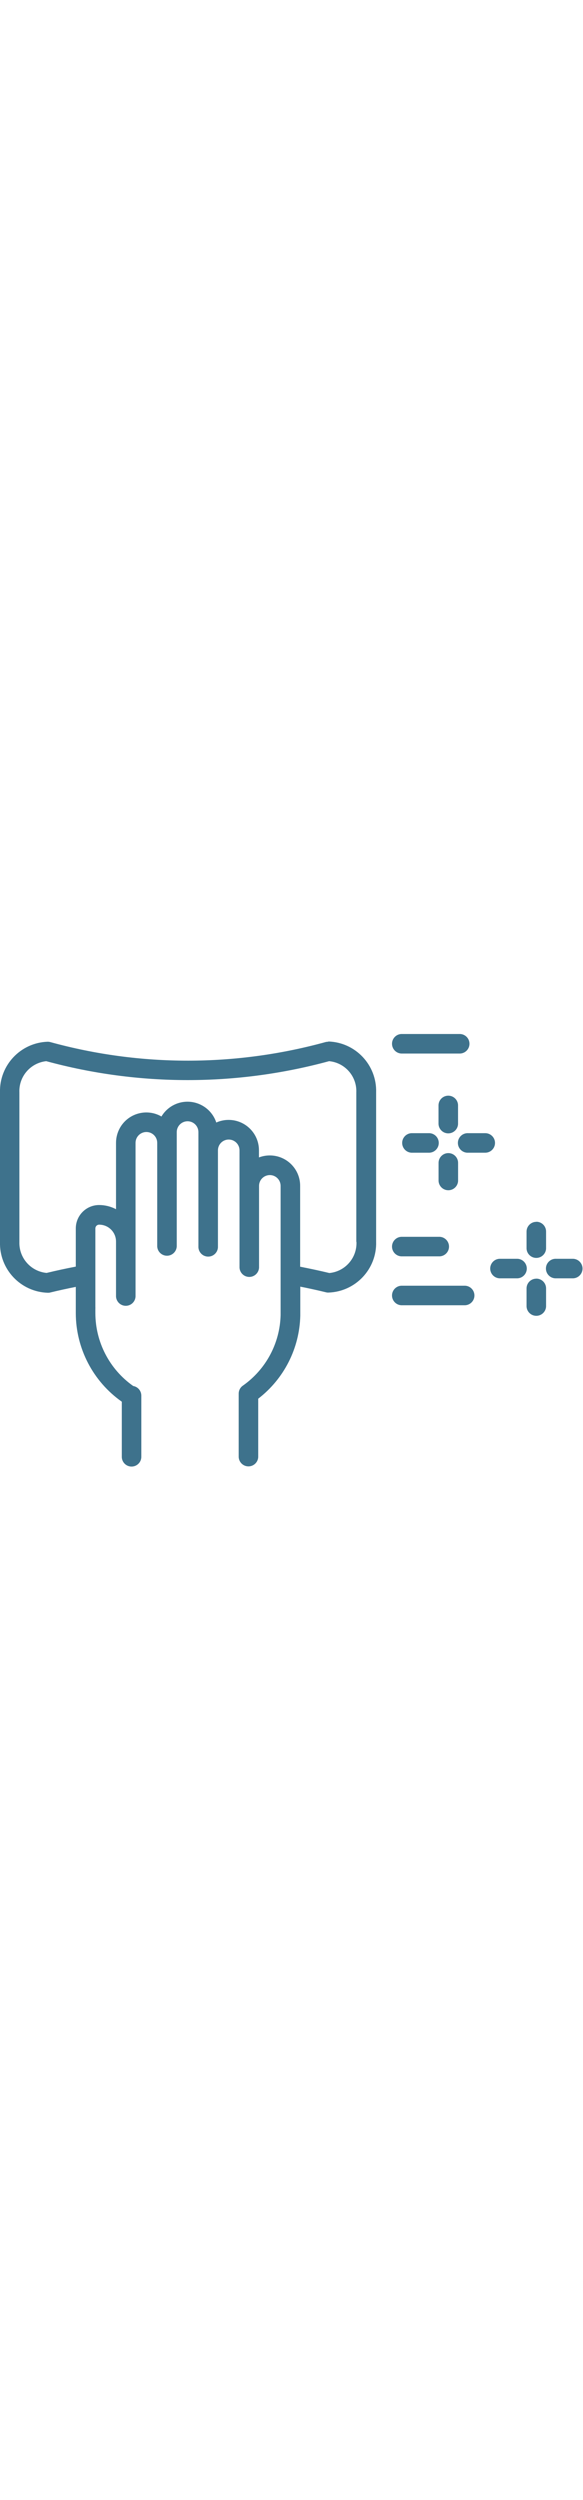 <?xml version="1.0" encoding="UTF-8"?><svg width="28px" id="Capa_1" xmlns="http://www.w3.org/2000/svg" viewBox="0 0 120 120"><defs><style>.cls-1{fill:#3e728c;}</style></defs><g id="Grupo_91"><path id="Trazado_120" class="cls-1" d="M67.55,17.15c-.16,0-.32.02-.47.05-18.54,5.11-38.12,5.13-56.66.04-.2-.06-.4-.09-.61-.09-5.58.19-9.96,4.84-9.81,10.42v30.77c-.16,5.6,4.23,10.27,9.82,10.45.16,0,.32,0,.47-.04,1.76-.43,3.54-.82,5.31-1.17v4.46c0,.08,0,.15,0,.23v.74c.02,7.24,3.55,14.02,9.47,18.19v11.22c-.06,1.11.79,2.06,1.9,2.12,1.11.06,2.06-.79,2.12-1.9,0-.07,0-.15,0-.22v-12.16c0-.07,0-.15,0-.22v-.09c0-.98-.71-1.82-1.67-1.98-4.87-3.43-7.78-9.02-7.79-14.98v-.87c.01-.14.01-.28,0-.42v-16.14c0-.43.35-.78.78-.78,1.57,0,2.94,1.05,3.35,2.56.08.3.12.61.12.91v11.1c-.06,1.11.79,2.06,1.9,2.12,1.11.06,2.06-.79,2.12-1.9,0-.07,0-.15,0-.22v-31.4c0-1.23,1-2.23,2.23-2.23s2.23,1,2.23,2.23v21.32c.06,1.11,1.01,1.96,2.12,1.9,1.02-.06,1.84-.87,1.9-1.9v-23.53c0-1.23,1-2.23,2.23-2.23s2.23,1,2.23,2.23v23.49c-.06,1.11.79,2.06,1.9,2.12,1.11.06,2.06-.79,2.12-1.9,0-.07,0-.15,0-.22v-19.74c0-1.23,1-2.22,2.22-2.22s2.22,1,2.22,2.22v23.92c-.06,1.11.79,2.06,1.9,2.12,1.11.06,2.06-.79,2.12-1.9,0-.07,0-.15,0-.22v-16.61c0-1.23,1-2.22,2.22-2.22,1.23,0,2.22,1,2.22,2.22v26.57h0c-.14,5.78-3,11.15-7.72,14.49-.57.37-.91,1-.91,1.68v12.84c-.06,1.11.79,2.06,1.9,2.12,1.11.06,2.06-.79,2.12-1.9,0-.07,0-.15,0-.22v-11.8c5.32-4.09,8.5-10.37,8.66-17.07v-5.98c1.77.35,3.55.74,5.31,1.17.16.04.32.06.48.05,5.59-.18,9.99-4.86,9.82-10.45v-30.75c.16-5.6-4.23-10.27-9.82-10.45M73.37,58.3c.15,3.29-2.31,6.12-5.58,6.43-1.99-.48-4.01-.91-6.01-1.3v-16.65c0-3.45-2.81-6.25-6.26-6.24-.76,0-1.51.14-2.22.41v-1.48c0-3.45-2.8-6.24-6.25-6.24-.87,0-1.73.18-2.53.54-1.08-3.27-4.61-5.05-7.89-3.97-1.42.47-2.63,1.44-3.4,2.73-2.99-1.72-6.8-.69-8.52,2.3-.54.95-.83,2.02-.83,3.11v13.66c-1.07-.56-2.26-.86-3.48-.86-2.65,0-4.79,2.15-4.8,4.8v7.87c-2,.38-4.02.82-6.01,1.3-3.25-.31-5.7-3.09-5.6-6.36v-30.77c-.14-3.27,2.28-6.08,5.53-6.43,19.06,5.19,39.16,5.19,58.22,0,3.28.31,5.74,3.14,5.6,6.43v30.73Z"/><path id="Trazado_121" class="cls-1" d="M95.53,67.34h-12.94c-1.11.06-1.96,1.01-1.9,2.12.06,1.02.87,1.84,1.9,1.9h12.94c1.11.06,2.06-.79,2.12-1.9s-.79-2.06-1.9-2.12c-.07,0-.15,0-.22,0"/><path id="Trazado_122" class="cls-1" d="M82.59,61.3h7.93c1.11-.06,1.96-1.01,1.9-2.12-.06-1.02-.87-1.84-1.9-1.9h-7.93c-1.11.06-1.96,1.01-1.9,2.12.06,1.02.87,1.84,1.9,1.9"/><path id="Trazado_123" class="cls-1" d="M82.59,19.58h11.92c1.11.06,2.06-.79,2.12-1.9.06-1.11-.79-2.06-1.9-2.12-.07,0-.15,0-.22,0h-11.92c-1.11.06-1.96,1.01-1.9,2.12.06,1.02.87,1.84,1.9,1.9"/><path id="Trazado_124" class="cls-1" d="M94.28,30.37c.06-1.11-.79-2.06-1.9-2.12s-2.06.79-2.12,1.9c0,.07,0,.15,0,.22v3.51c-.06,1.11.79,2.06,1.9,2.12s2.06-.79,2.12-1.9c0-.07,0-.15,0-.22v-3.51Z"/><path id="Trazado_125" class="cls-1" d="M92.28,40.06c-1.11,0-2.01.9-2.01,2.01h0v3.51c-.06,1.11.79,2.06,1.9,2.12s2.06-.79,2.12-1.9c0-.07,0-.15,0-.22v-3.51c0-1.11-.9-2.01-2.01-2.01h0"/><path id="Trazado_126" class="cls-1" d="M101.89,37.97c0-1.11-.9-2.01-2.01-2.01h-3.51c-1.11-.06-2.06.79-2.12,1.9s.79,2.06,1.9,2.12c.07,0,.15,0,.22,0h3.51c1.11,0,2.01-.9,2.01-2.01h0"/><path id="Trazado_127" class="cls-1" d="M84.68,35.96c-1.11.06-1.96,1.01-1.9,2.12.06,1.02.87,1.84,1.9,1.9h3.51c1.11.06,2.06-.79,2.12-1.9s-.79-2.06-1.9-2.12c-.07,0-.15,0-.22,0h-3.51Z"/><path id="Trazado_128" class="cls-1" d="M110.39,54.2c-1.11,0-2.01.9-2.01,2.01v3.51c.06,1.11,1.01,1.96,2.12,1.9,1.02-.06,1.84-.87,1.9-1.9v-3.53c0-1.11-.9-2.01-2.01-2.01"/><path id="Trazado_129" class="cls-1" d="M110.39,65.89c-1.11,0-2.01.9-2.01,2.01v3.51c-.06,1.11.79,2.06,1.9,2.12s2.06-.79,2.12-1.9c0-.07,0-.15,0-.22v-3.52c0-1.11-.9-2.01-2.01-2.01"/><path id="Trazado_130" class="cls-1" d="M118,61.8h-3.51c-1.11-.06-2.06.79-2.12,1.9-.06,1.11.79,2.06,1.9,2.12.07,0,.15,0,.22,0h3.51c1.11-.06,1.96-1.01,1.9-2.12-.06-1.02-.87-1.84-1.9-1.9"/><path id="Trazado_131" class="cls-1" d="M106.31,61.8h-3.51c-1.11.06-1.96,1.01-1.9,2.12.06,1.02.87,1.84,1.9,1.9h3.51c1.11.06,2.06-.79,2.12-1.9s-.79-2.06-1.9-2.12c-.07,0-.15,0-.22,0"/></g></svg>